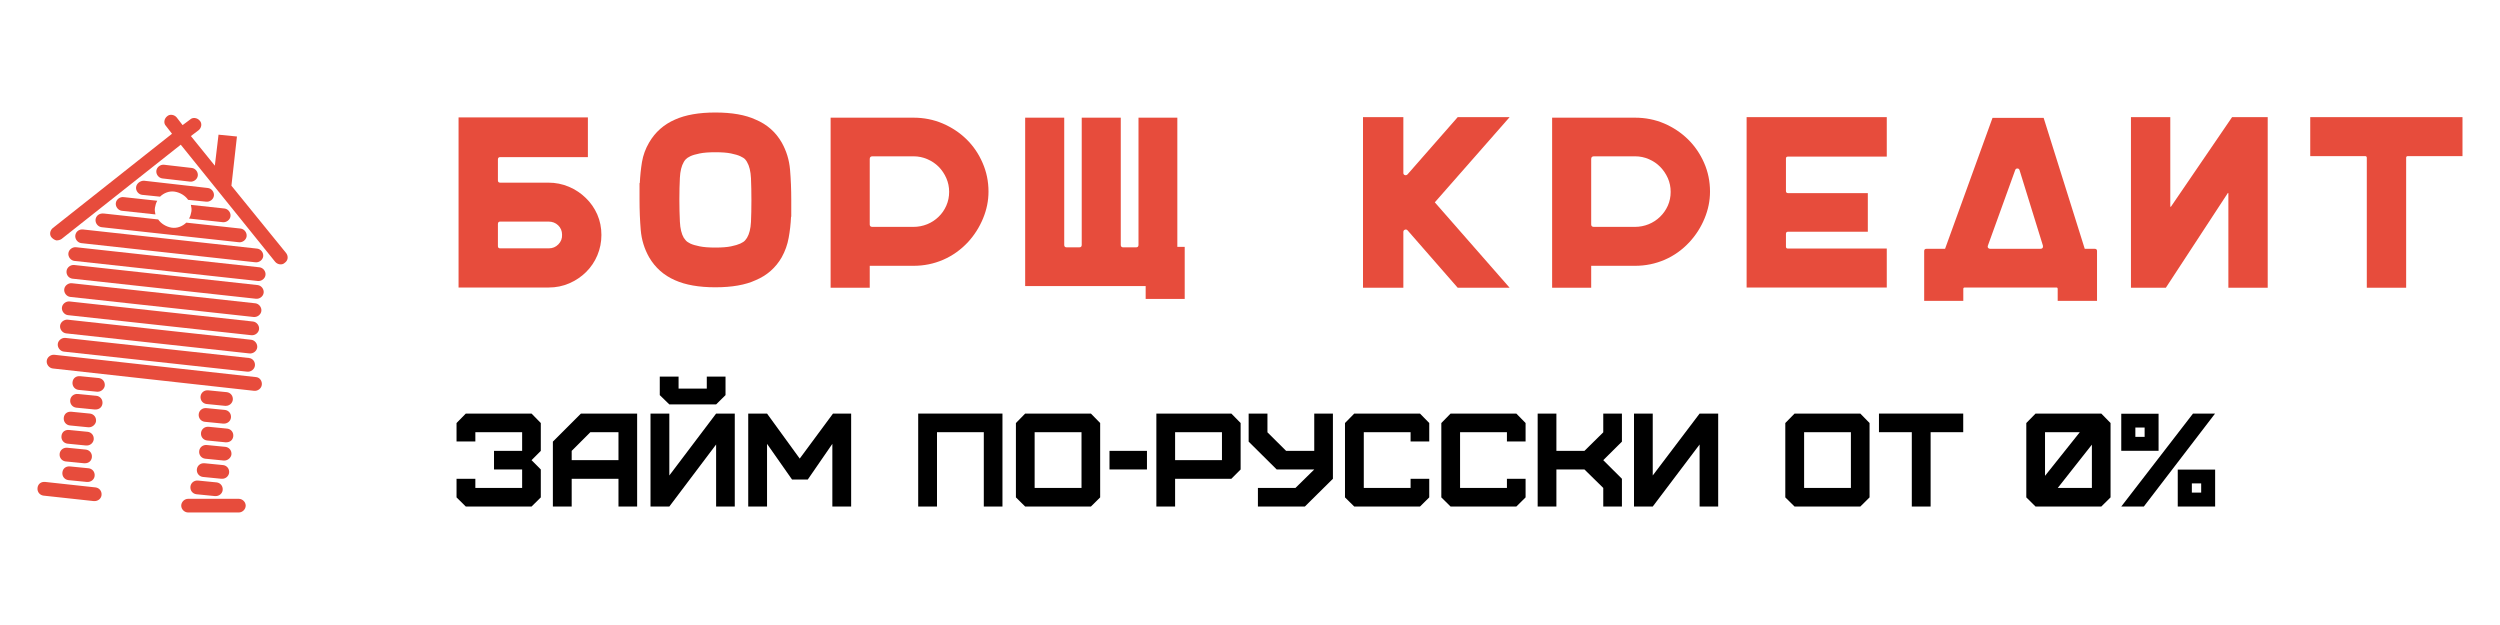 <svg width="200" height="50" viewBox="0 0 200 50" fill="none" xmlns="http://www.w3.org/2000/svg">
<g clip-path="url(#clip0_2920_995)">
<path d="M40.012 14.612H43.866C44.444 14.612 44.992 14.721 45.509 14.939C46.026 15.16 46.477 15.46 46.863 15.838C47.252 16.212 47.559 16.652 47.783 17.16C48.003 17.668 48.113 18.214 48.113 18.798C48.113 19.366 48.005 19.908 47.789 20.424C47.573 20.935 47.272 21.382 46.886 21.764C46.5 22.145 46.051 22.447 45.538 22.668C45.025 22.89 44.481 23 43.906 23H36.685V9.391H47.031V12.568H40.012C39.893 12.568 39.833 12.633 39.833 12.763V14.435C39.833 14.553 39.893 14.612 40.012 14.612ZM43.883 17.727H40.012C39.893 17.727 39.833 17.792 39.833 17.922V19.691C39.833 19.809 39.893 19.868 40.012 19.868H43.906C44.207 19.868 44.462 19.762 44.67 19.548C44.882 19.33 44.981 19.073 44.965 18.775C44.965 18.477 44.861 18.227 44.653 18.025C44.444 17.826 44.188 17.727 43.883 17.727Z" fill="#E74C3C"/>
<path d="M62.537 11.4C62.915 12.072 63.137 12.795 63.203 13.57C63.268 14.341 63.301 15.154 63.301 16.009V17.338H63.284C63.257 17.922 63.193 18.485 63.093 19.027C62.996 19.573 62.811 20.092 62.537 20.584C62.051 21.427 61.355 22.038 60.449 22.416C59.635 22.794 58.56 22.983 57.226 22.983C55.914 22.983 54.838 22.794 53.997 22.416C53.106 22.027 52.417 21.416 51.931 20.584C51.55 19.912 51.326 19.187 51.26 18.408C51.195 17.63 51.162 16.819 51.162 15.975V14.647H51.185C51.212 14.063 51.27 13.5 51.359 12.958C51.451 12.412 51.642 11.893 51.931 11.4C52.417 10.568 53.106 9.957 53.997 9.568C54.838 9.19 55.914 9.001 57.226 9.001C58.56 9.001 59.635 9.19 60.449 9.568C61.355 9.946 62.051 10.557 62.537 11.4ZM60.113 16.032V16.009C60.113 15.387 60.101 14.801 60.078 14.252C60.051 13.698 59.945 13.267 59.76 12.958C59.733 12.904 59.685 12.835 59.615 12.751C59.542 12.668 59.413 12.584 59.228 12.499C59.046 12.415 58.797 12.341 58.481 12.276C58.169 12.211 57.75 12.179 57.226 12.179C56.713 12.179 56.296 12.211 55.976 12.276C55.652 12.341 55.401 12.415 55.224 12.499C55.05 12.584 54.927 12.668 54.853 12.751C54.78 12.835 54.73 12.904 54.703 12.958C54.522 13.267 54.417 13.688 54.391 14.223C54.364 14.754 54.35 15.324 54.35 15.935V15.975C54.35 16.597 54.364 17.183 54.391 17.733C54.417 18.286 54.522 18.717 54.703 19.027C54.73 19.069 54.78 19.134 54.853 19.221C54.927 19.313 55.05 19.401 55.224 19.485C55.401 19.569 55.652 19.643 55.976 19.708C56.296 19.773 56.713 19.805 57.226 19.805C57.75 19.805 58.169 19.773 58.481 19.708C58.797 19.643 59.046 19.569 59.228 19.485C59.413 19.401 59.542 19.313 59.615 19.221C59.685 19.134 59.733 19.069 59.76 19.027C59.945 18.717 60.051 18.296 60.078 17.761C60.101 17.231 60.113 16.654 60.113 16.032Z" fill="#E74C3C"/>
<path d="M66.449 9.414H73.079C73.905 9.414 74.682 9.568 75.411 9.877C76.14 10.19 76.777 10.612 77.321 11.143C77.865 11.677 78.293 12.305 78.605 13.026C78.921 13.744 79.08 14.511 79.08 15.328C79.08 16.057 78.935 16.771 78.646 17.469C78.356 18.172 77.957 18.802 77.448 19.359C76.869 19.981 76.206 20.454 75.458 20.779C74.713 21.103 73.92 21.265 73.079 21.265H69.579V23.017H66.449V9.414ZM69.793 18.151H73.062C73.456 18.151 73.826 18.08 74.173 17.939C74.52 17.798 74.825 17.599 75.087 17.343C75.35 17.091 75.556 16.794 75.706 16.45C75.857 16.107 75.932 15.74 75.932 15.351C75.932 14.962 75.857 14.595 75.706 14.252C75.556 13.908 75.353 13.607 75.099 13.347C74.84 13.088 74.538 12.883 74.19 12.734C73.843 12.582 73.473 12.505 73.079 12.505H69.793C69.65 12.505 69.579 12.578 69.579 12.723V17.956C69.579 18.086 69.65 18.151 69.793 18.151Z" fill="#E74C3C"/>
<path d="M94.187 19.748H94.777V23.916H91.653V22.886H82.013V9.414H85.138V19.594C85.138 19.723 85.203 19.788 85.334 19.788H86.341C86.472 19.788 86.538 19.723 86.538 19.594V9.414H89.662V19.594C89.662 19.723 89.728 19.788 89.859 19.788H90.883C91.014 19.788 91.08 19.723 91.08 19.594V9.414H94.187V19.748Z" fill="#E74C3C"/>
<path d="M120.768 9.373L114.785 16.187L120.768 23.017H116.614L112.604 18.425C112.538 18.36 112.465 18.345 112.384 18.38C112.307 18.41 112.268 18.471 112.268 18.563V23.017H109.04V9.373H112.268V13.834C112.268 13.921 112.307 13.979 112.384 14.005C112.465 14.032 112.538 14.013 112.604 13.948L116.614 9.373H120.768Z" fill="#E74C3C"/>
<path d="M124.17 9.414H130.801C131.626 9.414 132.404 9.568 133.133 9.877C133.858 10.19 134.492 10.612 135.036 11.143C135.58 11.677 136.01 12.305 136.327 13.026C136.643 13.744 136.801 14.511 136.801 15.328C136.801 16.057 136.656 16.771 136.367 17.469C136.078 18.172 135.677 18.802 135.164 19.359C134.589 19.981 133.927 20.454 133.179 20.779C132.431 21.103 131.638 21.265 130.801 21.265H127.295V23.017H124.17V9.414ZM127.514 18.151H130.778C131.171 18.151 131.542 18.08 131.889 17.939C132.236 17.798 132.541 17.599 132.803 17.343C133.065 17.091 133.274 16.794 133.428 16.45C133.578 16.107 133.653 15.74 133.653 15.351C133.653 14.962 133.578 14.595 133.428 14.252C133.274 13.908 133.069 13.607 132.815 13.347C132.56 13.088 132.259 12.883 131.912 12.734C131.565 12.582 131.194 12.505 130.801 12.505H127.514C127.368 12.505 127.295 12.578 127.295 12.723V17.956C127.295 18.086 127.368 18.151 127.514 18.151Z" fill="#E74C3C"/>
<path d="M150.942 12.528H143.033C142.928 12.528 142.876 12.58 142.876 12.683V15.271C142.876 15.389 142.928 15.448 143.033 15.448H149.426V18.54H143.033C142.928 18.54 142.876 18.599 142.876 18.717V19.731C142.876 19.834 142.928 19.885 143.033 19.885H150.942V23H139.729V9.373H150.942V12.528Z" fill="#E74C3C"/>
<path d="M166.779 19.903H167.565C167.697 19.903 167.762 19.962 167.762 20.08V24.071H164.615V23.115C164.615 23.038 164.582 23 164.516 23H157.18C157.102 23 157.064 23.038 157.064 23.115V24.071H153.934V20.08C153.934 19.962 153.999 19.903 154.13 19.903H155.606L159.401 9.431H163.492L166.779 19.903ZM161.212 13.616L159.031 19.651C159.004 19.716 159.01 19.775 159.048 19.828C159.087 19.878 159.139 19.903 159.205 19.903H163.238C163.396 19.903 163.461 19.819 163.434 19.651L161.565 13.616C161.538 13.524 161.481 13.479 161.392 13.479C161.299 13.479 161.239 13.524 161.212 13.616Z" fill="#E74C3C"/>
<path d="M170.476 9.373H173.623V16.496C173.623 16.523 173.631 16.54 173.647 16.547C173.658 16.555 173.672 16.546 173.687 16.519L178.565 9.373H181.417V23.017H178.27V15.488C178.27 15.461 178.262 15.444 178.246 15.437C178.235 15.429 178.223 15.438 178.212 15.465L173.27 23.017H170.476V9.373Z" fill="#E74C3C"/>
<path d="M184.819 9.373H196.999V12.488H192.63C192.538 12.488 192.492 12.534 192.492 12.625V23.017H189.344V12.625C189.344 12.534 189.298 12.488 189.205 12.488H184.819V9.373Z" fill="#E74C3C"/>
<path d="M20.503 30.17L4.365 28.384C4.071 28.347 3.776 28.566 3.739 28.858C3.702 29.149 3.923 29.441 4.218 29.478L20.319 31.264C20.614 31.301 20.909 31.082 20.945 30.79C20.982 30.498 20.798 30.207 20.503 30.17Z" fill="#E74C3C"/>
<path d="M15.198 14.53C15.492 14.566 15.787 14.347 15.824 14.056C15.861 13.764 15.64 13.472 15.345 13.436L13.134 13.181C12.84 13.144 12.545 13.363 12.508 13.655C12.471 13.946 12.692 14.238 12.987 14.274L15.198 14.53Z" fill="#E74C3C"/>
<path d="M6.024 18.832C5.987 19.123 6.208 19.415 6.503 19.451L20.43 20.983C20.724 21.019 21.019 20.8 21.056 20.509C21.093 20.217 20.872 19.925 20.577 19.889L6.65 18.358C6.318 18.321 6.06 18.54 6.024 18.832Z" fill="#E74C3C"/>
<path d="M5.471 20.254C5.434 20.545 5.655 20.837 5.95 20.873L20.614 22.478C20.909 22.514 21.203 22.295 21.24 22.004C21.277 21.712 21.056 21.42 20.761 21.384L6.097 19.78C5.802 19.743 5.508 19.962 5.471 20.254Z" fill="#E74C3C"/>
<path d="M5.803 22.295L20.466 23.899C20.761 23.936 21.056 23.717 21.093 23.425C21.13 23.134 20.909 22.842 20.614 22.806L5.95 21.201C5.655 21.165 5.36 21.384 5.324 21.675C5.287 22.004 5.508 22.259 5.803 22.295Z" fill="#E74C3C"/>
<path d="M20.245 25.722L5.581 24.118C5.287 24.082 4.992 24.3 4.955 24.592C4.918 24.884 5.139 25.175 5.434 25.212L20.098 26.816C20.393 26.853 20.687 26.634 20.724 26.342C20.761 26.05 20.54 25.759 20.245 25.722Z" fill="#E74C3C"/>
<path d="M20.43 24.264L5.766 22.66C5.471 22.623 5.176 22.842 5.139 23.134C5.102 23.425 5.323 23.717 5.618 23.753L20.282 25.358C20.577 25.394 20.872 25.175 20.909 24.884C20.945 24.592 20.724 24.3 20.43 24.264Z" fill="#E74C3C"/>
<path d="M20.098 27.181L5.434 25.576C5.139 25.54 4.845 25.759 4.808 26.05C4.771 26.342 4.992 26.634 5.287 26.67L19.951 28.274C20.245 28.311 20.54 28.092 20.577 27.8C20.614 27.509 20.393 27.217 20.098 27.181Z" fill="#E74C3C"/>
<path d="M19.914 28.639L5.25 27.035C4.955 26.998 4.66 27.217 4.623 27.509C4.587 27.801 4.808 28.092 5.102 28.129L19.766 29.733C20.061 29.769 20.356 29.551 20.393 29.259C20.43 28.967 20.245 28.676 19.914 28.639Z" fill="#E74C3C"/>
<path d="M22.898 20.254L18.514 14.858L18.956 10.92L17.482 10.774L17.187 13.254L15.271 10.884L15.898 10.41C16.119 10.227 16.192 9.863 15.971 9.644C15.787 9.425 15.419 9.352 15.198 9.571L14.608 10.009L14.129 9.389C13.945 9.17 13.577 9.097 13.355 9.316C13.134 9.498 13.061 9.863 13.282 10.082L13.761 10.701L4.218 18.248C3.997 18.431 3.923 18.795 4.144 19.014C4.255 19.123 4.366 19.196 4.513 19.233C4.66 19.233 4.808 19.196 4.918 19.123L14.461 11.576L22.014 20.946C22.198 21.165 22.567 21.238 22.788 21.019C23.046 20.837 23.082 20.509 22.898 20.254Z" fill="#E74C3C"/>
<path d="M7.645 17.556C7.608 17.847 7.829 18.139 8.124 18.175L19.103 19.378C19.398 19.415 19.693 19.196 19.73 18.905C19.766 18.613 19.545 18.321 19.25 18.285L14.903 17.811C14.608 18.102 14.166 18.285 13.724 18.212C13.282 18.139 12.877 17.884 12.655 17.556L8.308 17.082C7.939 17.045 7.681 17.264 7.645 17.556Z" fill="#E74C3C"/>
<path d="M10.887 14.967C10.85 15.259 11.071 15.55 11.366 15.587L12.803 15.733C13.098 15.441 13.54 15.259 13.982 15.332C14.424 15.405 14.829 15.66 15.05 15.988L16.487 16.134C16.782 16.17 17.077 15.951 17.113 15.66C17.15 15.368 16.929 15.076 16.634 15.04L11.513 14.457C11.218 14.457 10.924 14.675 10.887 14.967Z" fill="#E74C3C"/>
<path d="M17.814 17.774C18.108 17.811 18.403 17.592 18.44 17.3C18.477 17.009 18.256 16.717 17.961 16.681L15.271 16.389C15.308 16.571 15.345 16.753 15.308 16.936C15.271 17.118 15.235 17.3 15.124 17.483L17.814 17.774Z" fill="#E74C3C"/>
<path d="M9.266 16.243C9.229 16.535 9.45 16.826 9.745 16.863L12.434 17.154C12.398 16.972 12.361 16.79 12.398 16.608C12.434 16.425 12.471 16.243 12.582 16.061L9.892 15.769C9.597 15.733 9.303 15.951 9.266 16.243Z" fill="#E74C3C"/>
<path d="M18.072 32.467C18.035 32.467 18.035 32.467 17.998 32.467L16.524 32.321C16.229 32.285 16.008 32.03 16.045 31.702C16.082 31.41 16.34 31.191 16.671 31.228L18.145 31.373C18.44 31.41 18.661 31.665 18.624 31.993C18.587 32.248 18.366 32.467 18.072 32.467Z" fill="#E74C3C"/>
<path d="M19.103 40.998H15.05C14.755 40.998 14.498 40.743 14.498 40.452C14.498 40.16 14.755 39.905 15.05 39.905H19.103C19.398 39.905 19.656 40.16 19.656 40.452C19.656 40.743 19.398 40.998 19.103 40.998Z" fill="#E74C3C"/>
<path d="M17.261 39.686C17.224 39.686 17.224 39.686 17.187 39.686L15.713 39.54C15.419 39.504 15.198 39.249 15.235 38.921C15.271 38.629 15.529 38.41 15.861 38.447L17.335 38.592C17.629 38.629 17.85 38.884 17.814 39.212C17.777 39.504 17.519 39.686 17.261 39.686Z" fill="#E74C3C"/>
<path d="M17.777 38.301C17.74 38.301 17.74 38.301 17.703 38.301L16.229 38.155C15.935 38.118 15.713 37.863 15.75 37.535C15.787 37.243 16.045 37.025 16.377 37.061L17.851 37.207C18.145 37.243 18.366 37.499 18.329 37.827C18.293 38.082 18.072 38.301 17.777 38.301Z" fill="#E74C3C"/>
<path d="M17.961 36.842C17.924 36.842 17.924 36.842 17.887 36.842L16.414 36.696C16.119 36.66 15.898 36.405 15.935 36.077C15.972 35.785 16.229 35.566 16.561 35.603L18.035 35.748C18.329 35.785 18.551 36.04 18.514 36.368C18.477 36.623 18.219 36.842 17.961 36.842Z" fill="#E74C3C"/>
<path d="M18.108 35.384C18.072 35.384 18.072 35.384 18.035 35.384L16.561 35.238C16.266 35.202 16.045 34.947 16.082 34.618C16.119 34.327 16.377 34.108 16.708 34.144L18.182 34.29C18.477 34.327 18.698 34.582 18.661 34.91C18.624 35.202 18.403 35.384 18.108 35.384Z" fill="#E74C3C"/>
<path d="M17.924 33.889C17.887 33.889 17.887 33.889 17.851 33.889L16.377 33.743C16.082 33.707 15.861 33.452 15.898 33.123C15.935 32.832 16.193 32.613 16.524 32.65L17.998 32.795C18.293 32.832 18.514 33.087 18.477 33.415C18.44 33.707 18.182 33.889 17.924 33.889Z" fill="#E74C3C"/>
<path d="M7.829 31.337C7.792 31.337 7.792 31.337 7.755 31.337L6.281 31.191C5.987 31.155 5.766 30.899 5.802 30.571C5.839 30.243 6.097 30.061 6.429 30.097L7.902 30.243C8.197 30.28 8.418 30.535 8.381 30.863C8.345 31.118 8.087 31.337 7.829 31.337Z" fill="#E74C3C"/>
<path d="M7.571 40.087C7.534 40.087 7.534 40.087 7.497 40.087L3.481 39.65C3.187 39.613 2.965 39.358 3.002 39.03C3.039 38.702 3.297 38.519 3.629 38.556L7.645 38.993C7.939 39.03 8.16 39.285 8.124 39.613C8.087 39.905 7.829 40.087 7.571 40.087Z" fill="#E74C3C"/>
<path d="M7.018 38.556C6.981 38.556 6.981 38.556 6.945 38.556L5.471 38.41C5.176 38.374 4.955 38.118 4.992 37.79C5.029 37.462 5.287 37.28 5.618 37.316L7.092 37.462C7.387 37.499 7.608 37.754 7.571 38.082C7.534 38.374 7.276 38.556 7.018 38.556Z" fill="#E74C3C"/>
<path d="M6.797 37.061C6.76 37.061 6.76 37.061 6.724 37.061L5.25 36.915C4.955 36.879 4.734 36.623 4.771 36.295C4.808 36.004 5.066 35.785 5.397 35.821L6.871 35.967C7.166 36.004 7.387 36.259 7.35 36.587C7.313 36.879 7.092 37.061 6.797 37.061Z" fill="#E74C3C"/>
<path d="M6.944 35.639C6.908 35.639 6.908 35.639 6.871 35.639L5.397 35.493C5.102 35.457 4.881 35.202 4.918 34.874C4.955 34.545 5.213 34.363 5.544 34.4L7.018 34.545C7.313 34.582 7.534 34.837 7.497 35.165C7.46 35.42 7.239 35.639 6.944 35.639Z" fill="#E74C3C"/>
<path d="M7.129 34.181C7.092 34.181 7.092 34.181 7.055 34.181L5.581 34.035C5.287 33.998 5.066 33.743 5.102 33.415C5.139 33.087 5.397 32.905 5.729 32.941L7.203 33.087C7.497 33.123 7.718 33.379 7.681 33.707C7.645 33.962 7.387 34.181 7.129 34.181Z" fill="#E74C3C"/>
<path d="M7.645 32.759C7.608 32.759 7.608 32.759 7.571 32.759L6.097 32.613C5.803 32.577 5.581 32.322 5.618 31.993C5.655 31.702 5.913 31.483 6.245 31.519L7.718 31.665C8.013 31.702 8.234 31.957 8.197 32.285C8.161 32.577 7.939 32.759 7.645 32.759Z" fill="#E74C3C"/>
<path d="M42.524 40.523L43.264 39.791V37.558L42.524 36.813L43.264 36.069V33.842L42.524 33.086H37.264L36.523 33.842V35.319H38.028V34.575H41.771V36.069H39.521V37.558H41.771V39.035H38.028V38.302H36.523V39.791L37.264 40.523H42.524Z" fill="black"/>
<path d="M45.735 36.813V36.069L47.228 34.575H49.478V36.813H45.735ZM45.735 40.523V38.302H49.478V40.523H50.971V33.086H46.475L44.23 35.33V40.523H45.735Z" fill="black"/>
<path d="M52.782 31.609L53.546 32.353H57.289L58.042 31.609V30.126H56.543V31.088H54.286V30.126H52.782V31.609ZM53.546 40.523L57.289 35.559V40.523H58.782V33.086H57.289L53.546 38.038V33.086H52.041V40.523H53.546Z" fill="black"/>
<path d="M61.363 40.523V35.508L63.365 38.365H64.62L66.588 35.508V40.523H68.092V33.086H66.64L63.978 36.687L61.363 33.086H59.858V40.523H61.363Z" fill="black"/>
<path d="M74.96 40.523V34.575H78.704V40.523H80.197V33.086H73.456V40.523H74.96Z" fill="black"/>
<path d="M82.771 39.035V34.575H86.521V39.035H82.771ZM87.273 40.523L88.013 39.791V33.842L87.273 33.086H82.013L81.273 33.842V39.791L82.013 40.523H87.273Z" fill="black"/>
<path d="M88.76 37.557H91.757V36.069H88.76V37.557Z" fill="black"/>
<path d="M94.008 36.813V34.575H97.757V36.813H94.008ZM94.008 40.523V38.302H98.509L99.25 37.558V33.842L98.509 33.086H92.509V40.523H94.008Z" fill="black"/>
<path d="M100.633 40.523H104.388L106.633 38.302V33.086H105.14V36.069H102.889L101.396 34.586V33.086H99.892V35.33L102.137 37.558H105.14L103.636 39.035H100.633V40.523Z" fill="black"/>
<path d="M113.599 40.523L114.34 39.791V38.302H112.847V39.035H109.103V34.575H112.847V35.319H114.34V33.842L113.599 33.086H108.34L107.599 33.842V39.791L108.34 40.523H113.599Z" fill="black"/>
<path d="M121.306 40.523L122.047 39.791V38.302H120.554V39.035H116.805V34.575H120.554V35.319H122.047V33.842L121.306 33.086H116.047L115.306 33.842V39.791L116.047 40.523H121.306Z" fill="black"/>
<path d="M124.512 40.523V37.558H126.757L128.261 39.035V40.523H129.754V38.302L128.261 36.813L129.754 35.33V33.086H128.261V34.586L126.757 36.069H124.512V33.086H123.013V40.523H124.512Z" fill="black"/>
<path d="M132.219 40.523L135.968 35.559V40.523H137.455V33.086H135.968L132.219 38.038V33.086H130.72V40.523H132.219Z" fill="black"/>
<path d="M144.329 39.035V34.575H148.072V39.035H144.329ZM148.825 40.523L149.565 39.791V33.842L148.825 33.086H143.565L142.824 33.842V39.791L143.565 40.523H148.825Z" fill="black"/>
<path d="M154.449 40.523V34.575H157.058V33.086H150.317V34.575H152.944V40.523H154.449Z" fill="black"/>
<path d="M163.602 38.067V34.575H166.385L163.602 38.067ZM167.351 39.035H164.62L167.351 35.571V39.035ZM168.104 40.523L168.844 39.791V33.842L168.104 33.086H162.844L162.104 33.842V39.791L162.844 40.523H168.104Z" fill="black"/>
<path d="M171.506 40.523L177.205 33.086H175.44L169.701 40.523H171.506ZM174.22 40.523H177.211V37.569H174.22V40.523ZM175.348 38.674H176.094V39.407H175.348V38.674ZM169.701 36.063H172.686V33.097H169.701V36.063ZM170.829 34.202H171.57V34.947H170.829V34.202Z" fill="black"/>
</g>
<defs>
<clipPath id="clip0_2920_995">
<rect width="194" height="32" fill="white" transform="translate(3 9)"/>
</clipPath>
</defs>
</svg>
